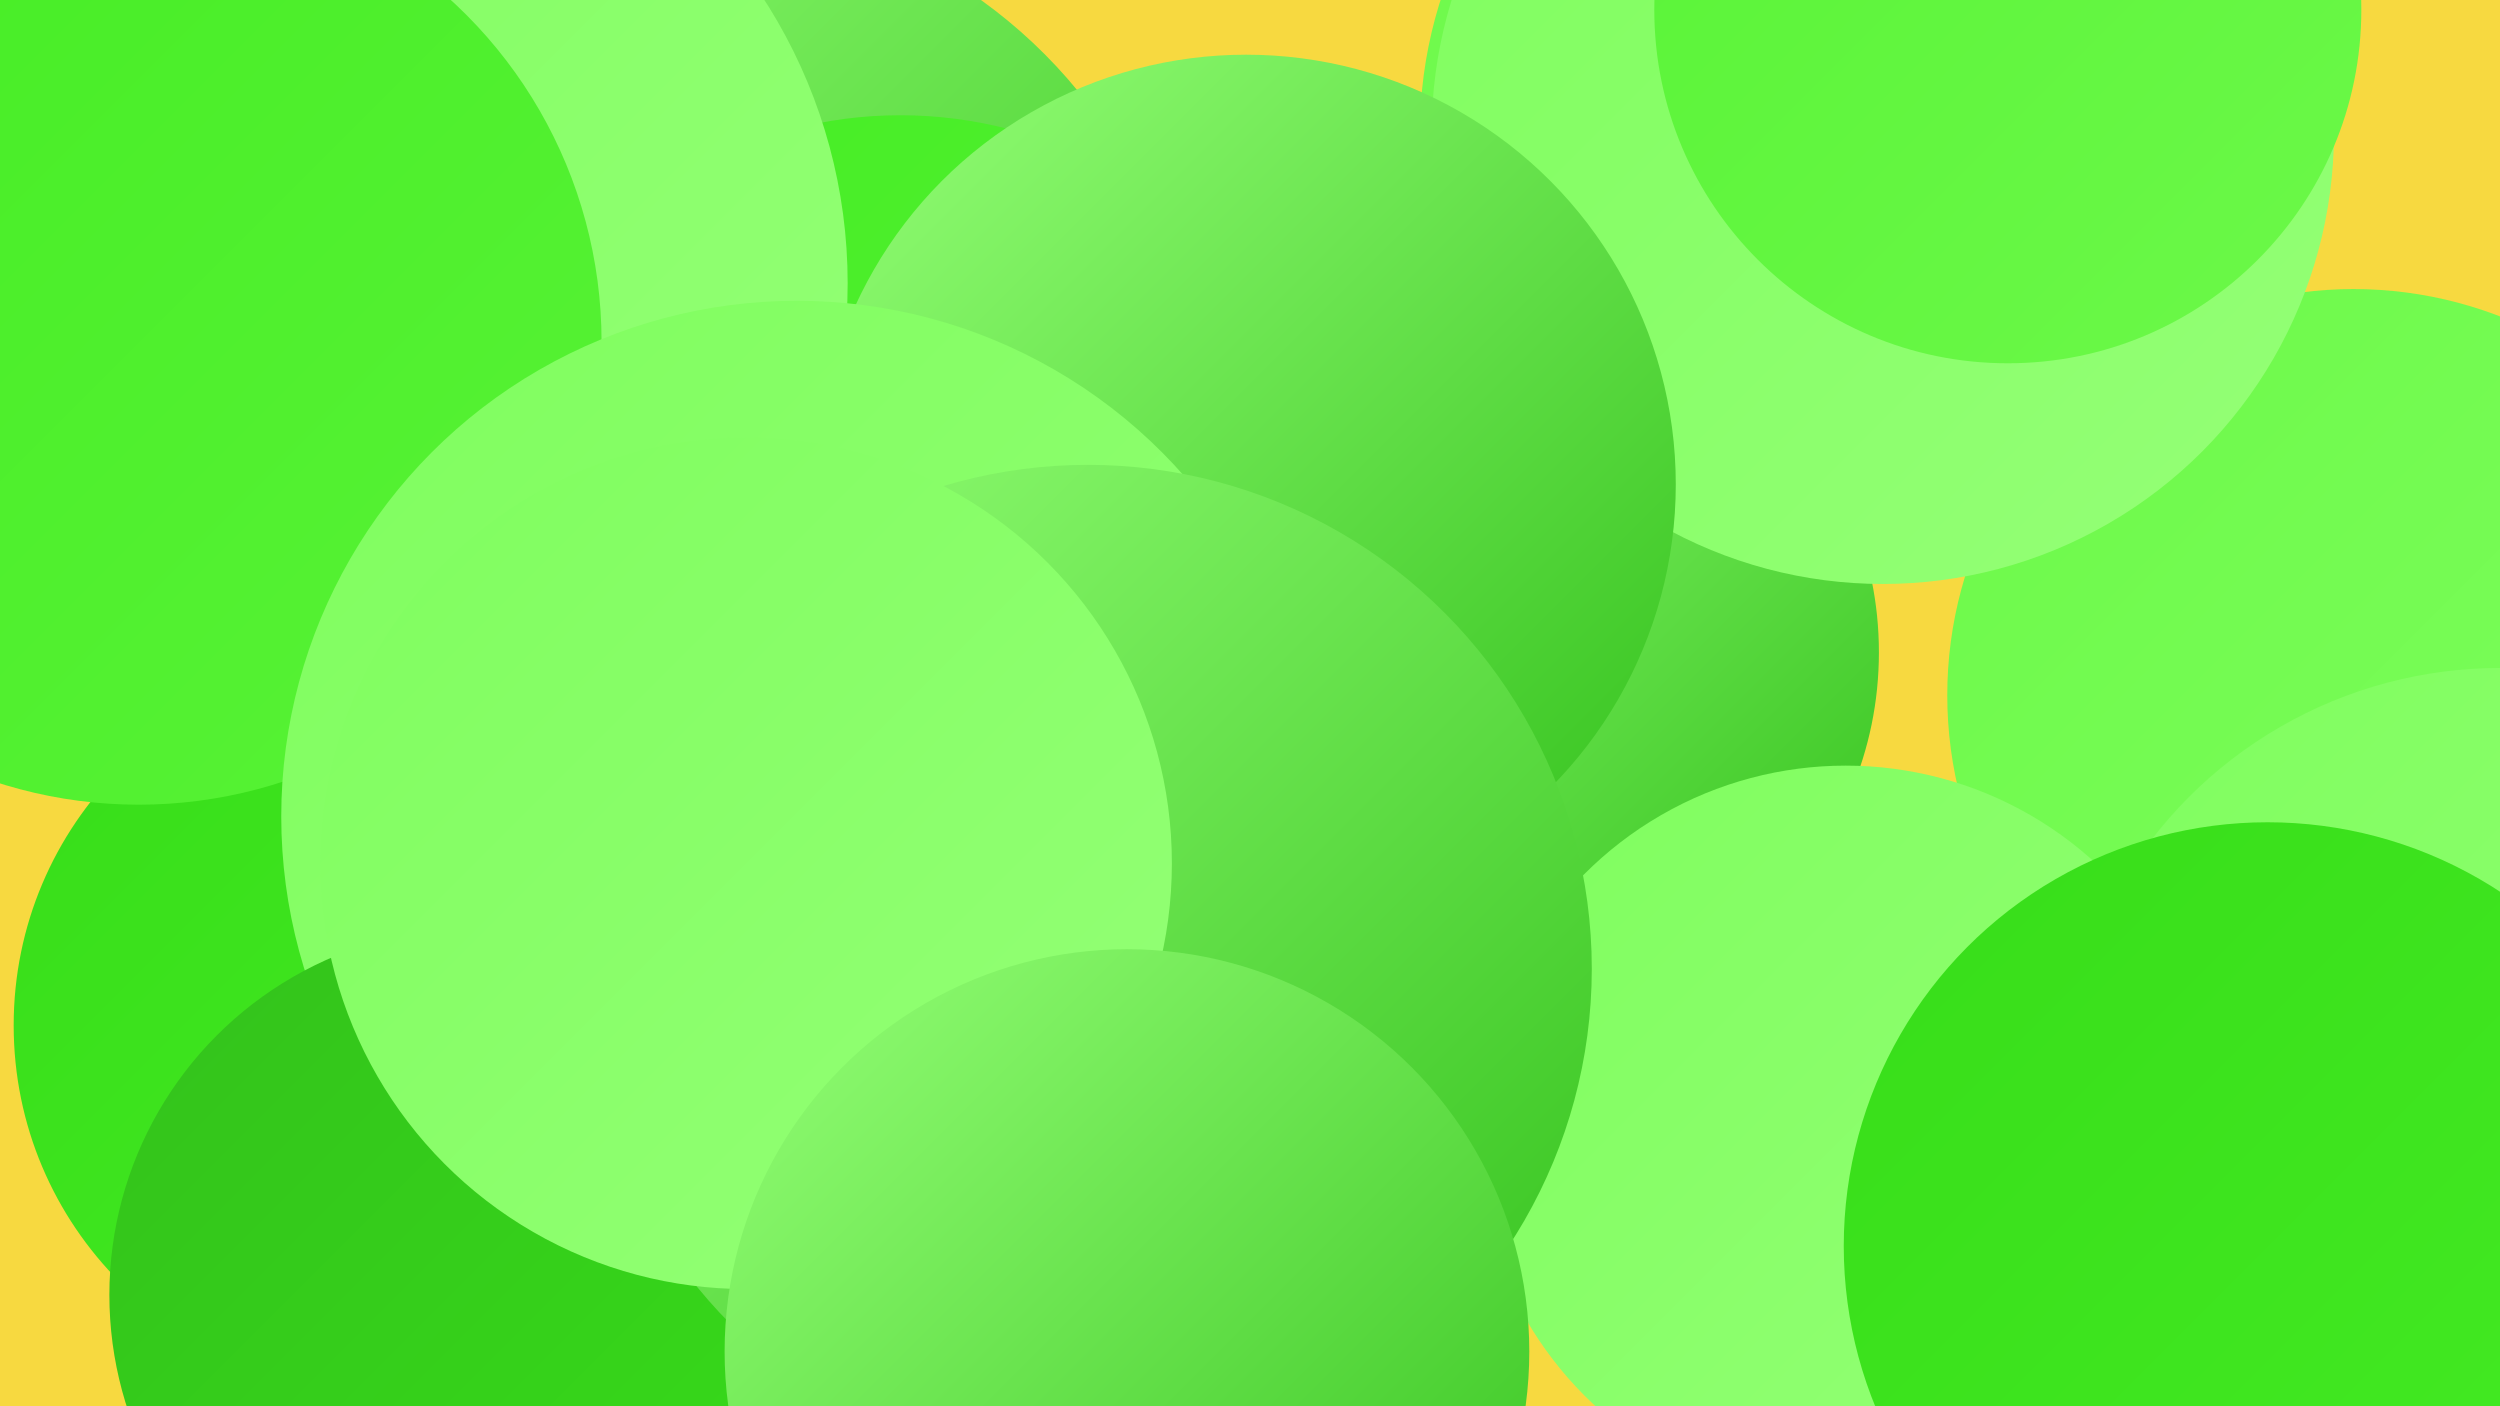 <?xml version="1.0" encoding="UTF-8"?><svg width="1280" height="720" xmlns="http://www.w3.org/2000/svg"><defs><linearGradient id="grad0" x1="0%" y1="0%" x2="100%" y2="100%"><stop offset="0%" style="stop-color:#33c11c;stop-opacity:1" /><stop offset="100%" style="stop-color:#37dd19;stop-opacity:1" /></linearGradient><linearGradient id="grad1" x1="0%" y1="0%" x2="100%" y2="100%"><stop offset="0%" style="stop-color:#37dd19;stop-opacity:1" /><stop offset="100%" style="stop-color:#45ec24;stop-opacity:1" /></linearGradient><linearGradient id="grad2" x1="0%" y1="0%" x2="100%" y2="100%"><stop offset="0%" style="stop-color:#45ec24;stop-opacity:1" /><stop offset="100%" style="stop-color:#58f336;stop-opacity:1" /></linearGradient><linearGradient id="grad3" x1="0%" y1="0%" x2="100%" y2="100%"><stop offset="0%" style="stop-color:#58f336;stop-opacity:1" /><stop offset="100%" style="stop-color:#6cf949;stop-opacity:1" /></linearGradient><linearGradient id="grad4" x1="0%" y1="0%" x2="100%" y2="100%"><stop offset="0%" style="stop-color:#6cf949;stop-opacity:1" /><stop offset="100%" style="stop-color:#7ffe5e;stop-opacity:1" /></linearGradient><linearGradient id="grad5" x1="0%" y1="0%" x2="100%" y2="100%"><stop offset="0%" style="stop-color:#7ffe5e;stop-opacity:1" /><stop offset="100%" style="stop-color:#95ff77;stop-opacity:1" /></linearGradient><linearGradient id="grad6" x1="0%" y1="0%" x2="100%" y2="100%"><stop offset="0%" style="stop-color:#95ff77;stop-opacity:1" /><stop offset="100%" style="stop-color:#33c11c;stop-opacity:1" /></linearGradient></defs><rect width="1280" height="720" fill="#f7d940" /><circle cx="350" cy="212" r="261" fill="url(#grad6)" /><circle cx="66" cy="205" r="194" fill="url(#grad2)" /><circle cx="779" cy="334" r="183" fill="url(#grad6)" /><circle cx="951" cy="68" r="224" fill="url(#grad4)" /><circle cx="461" cy="279" r="220" fill="url(#grad2)" /><circle cx="1205" cy="356" r="208" fill="url(#grad4)" /><circle cx="166" cy="145" r="268" fill="url(#grad5)" /><circle cx="193" cy="525" r="186" fill="url(#grad1)" /><circle cx="964" cy="68" r="231" fill="url(#grad5)" /><circle cx="1280" cy="567" r="225" fill="url(#grad5)" /><circle cx="638" cy="248" r="220" fill="url(#grad6)" /><circle cx="71" cy="175" r="237" fill="url(#grad2)" /><circle cx="945" cy="581" r="189" fill="url(#grad5)" /><circle cx="408" cy="418" r="264" fill="url(#grad5)" /><circle cx="1028" cy="5" r="181" fill="url(#grad3)" /><circle cx="244" cy="663" r="188" fill="url(#grad0)" /><circle cx="557" cy="496" r="258" fill="url(#grad6)" /><circle cx="382" cy="442" r="218" fill="url(#grad5)" /><circle cx="1161" cy="638" r="217" fill="url(#grad1)" /><circle cx="577" cy="692" r="206" fill="url(#grad6)" /></svg>